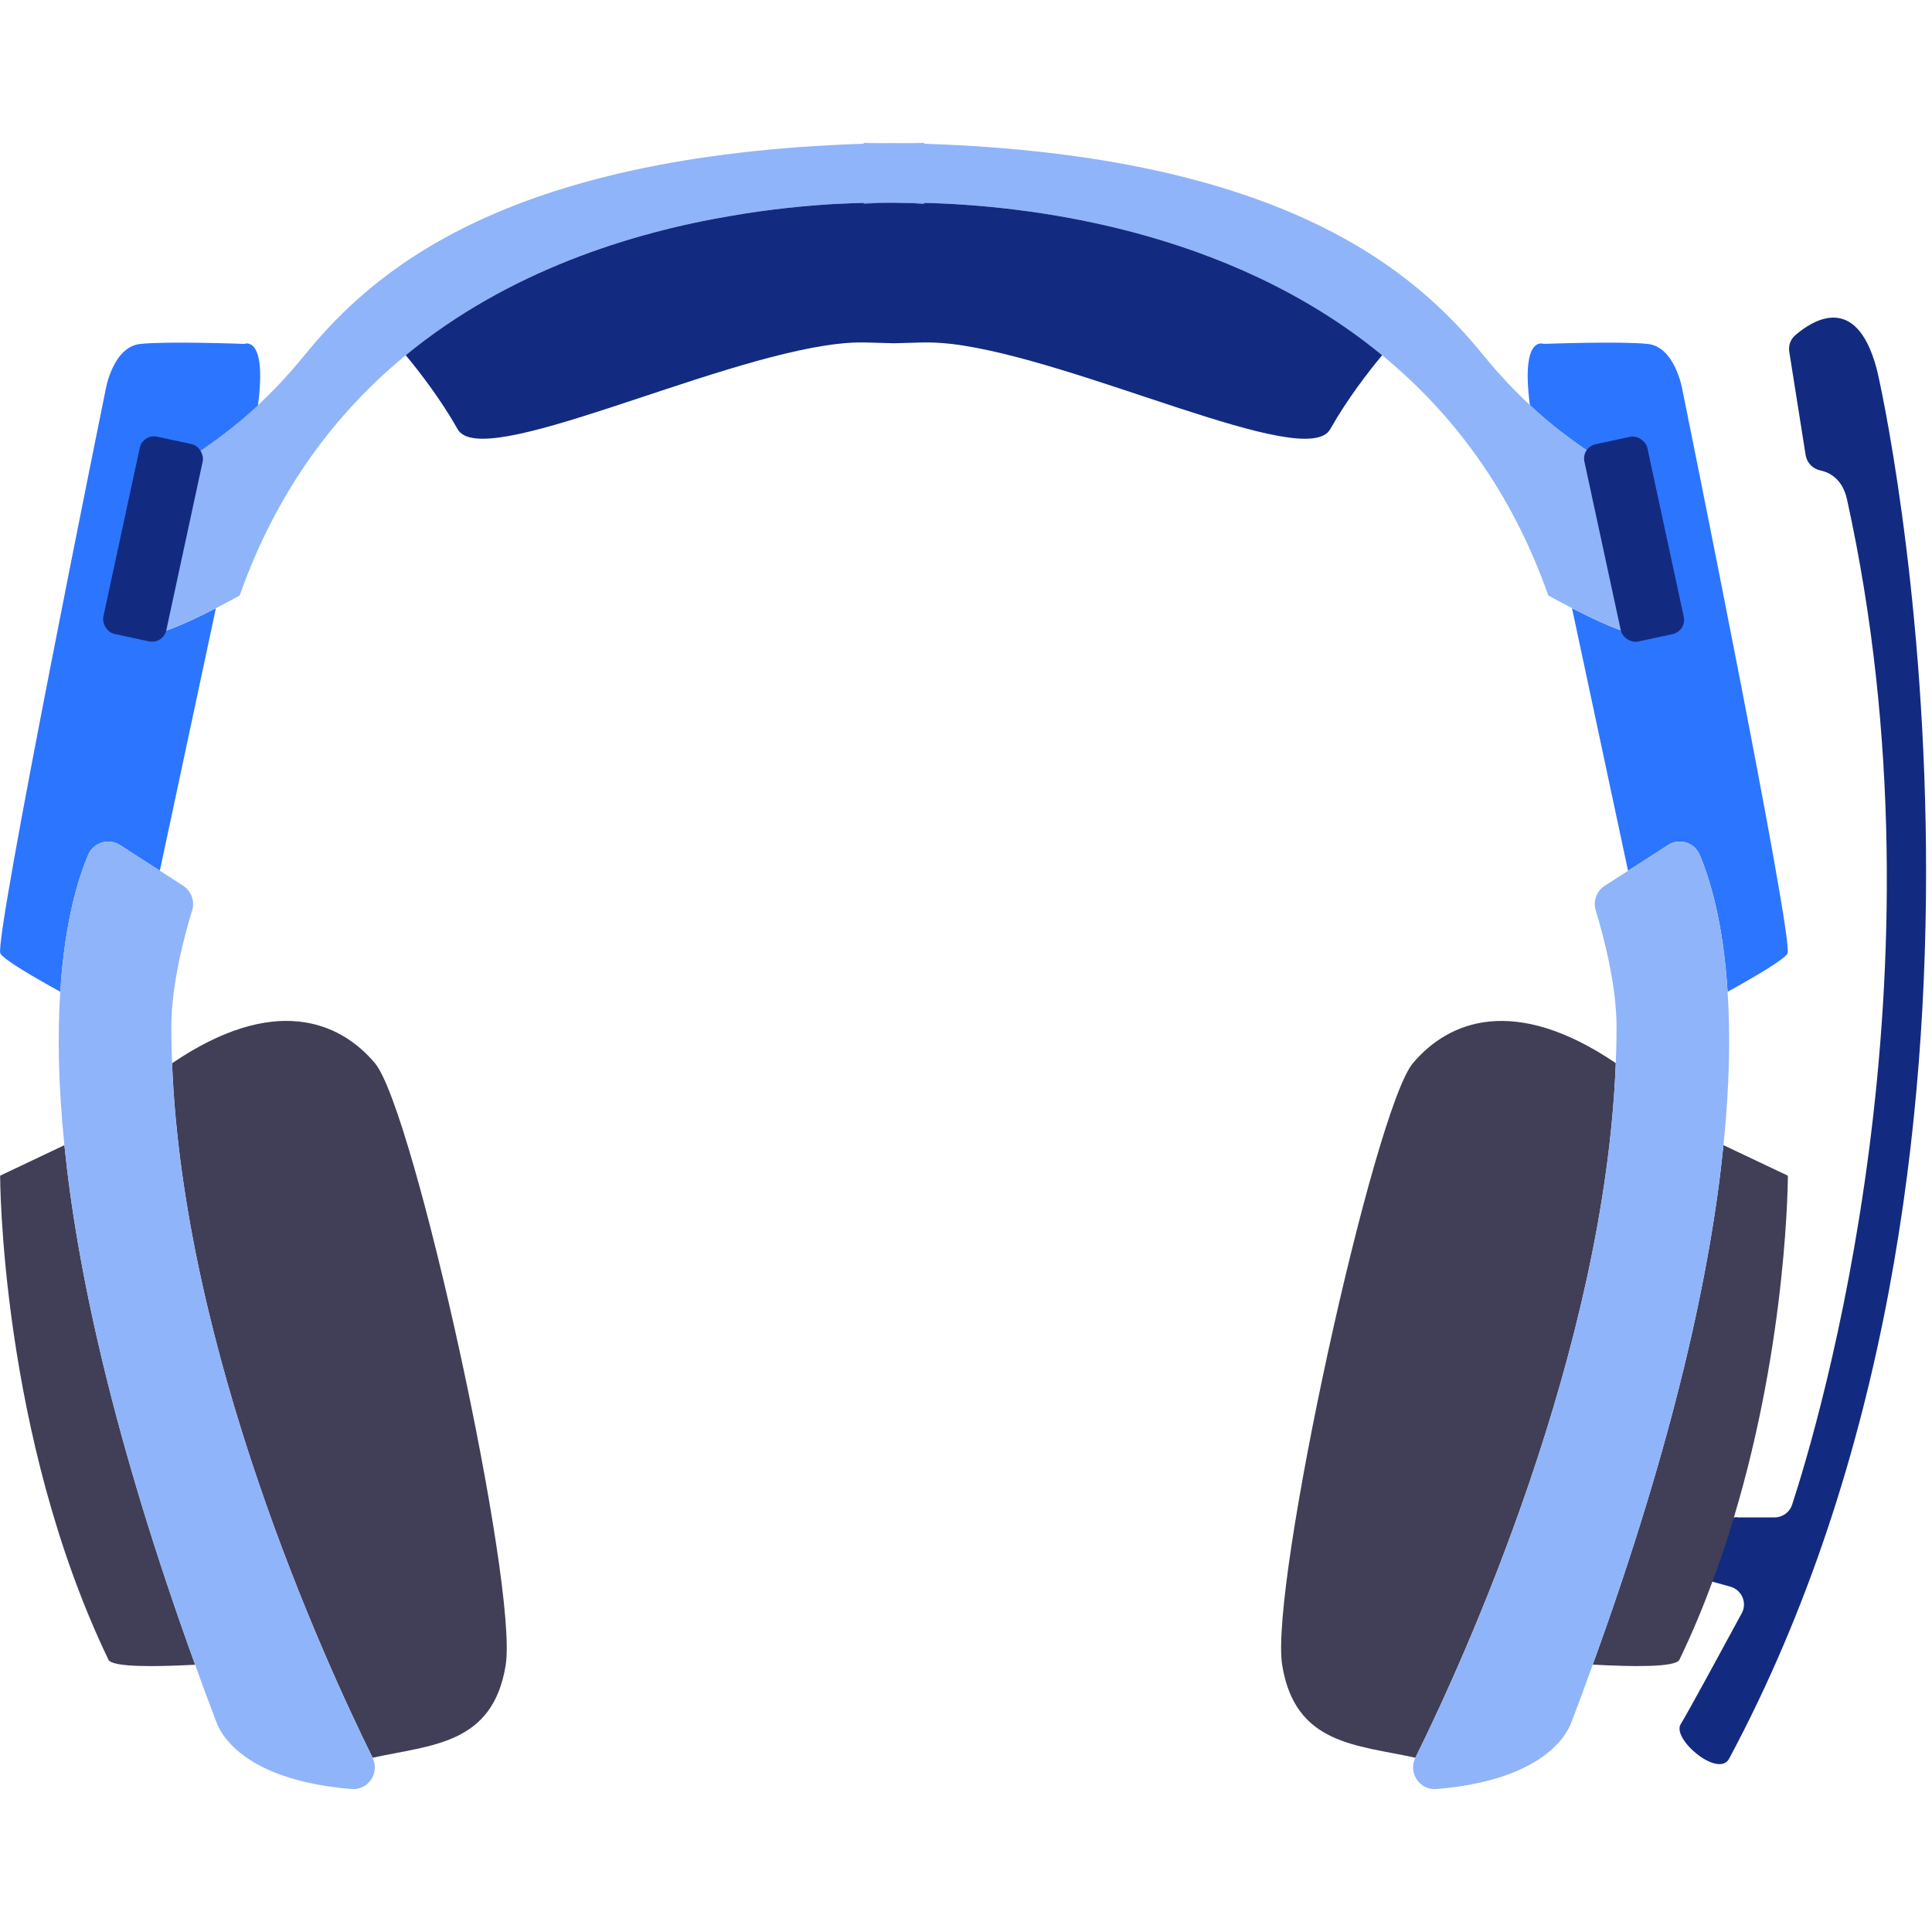 <?xml version="1.0" encoding="UTF-8"?><svg id="Calque_1" xmlns="http://www.w3.org/2000/svg" viewBox="0 0 150 150"><defs><style>.cls-1{fill:#413e57;}.cls-2{fill:#122b80;}.cls-3{fill:#8fb4f9;}.cls-4{fill:#2c75ff;}</style></defs><path class="cls-2" d="M134.89,117.81h2.89c.62,0,1.17-.4,1.36-.99,2.04-6.23,12.44-40.96,4.26-78.05-.35-1.57-1.33-2.09-2.08-2.25-.58-.12-1.03-.59-1.13-1.18l-1.27-8.02c-.08-.48,.09-.97,.46-1.29,1.35-1.17,4.72-3.33,6.31,2.55,.58,2.16,13.48,61.39-11.44,107.96-.83,1.55-4.48-1.53-3.76-2.68,.53-.84,3.31-5.97,4.74-8.61,.44-.81,0-1.81-.88-2.06l-1.73-.48c-1.02-.28-1.39-1.54-.68-2.33l1.89-2.11c.27-.3,.66-.48,1.07-.48Z"/><path class="cls-2" d="M69.5,15.74c-1.55,.01-2.44,.08-2.44,.08v-.07c.94-.03,1.76-.03,2.44-.01Z"/><path class="cls-2" d="M71.75,15.75v.07s-.81-.06-2.25-.08c.64-.02,1.39-.01,2.25,.01Z"/><path class="cls-1" d="M125.45,82.54c-.87,22.38-11.76,46.24-15.56,53.93-4.6-1.01-9.33-1.01-10.34-7.18-1-6.17,7.12-43.18,10.16-46.76,2.76-3.26,7.85-5.33,15.74,.01Z"/><path class="cls-1" d="M138.81,91.28s0,12.61-4.2,26.56c-.49,1.65-1.04,3.32-1.67,4.98-.74,2.02-1.59,4.05-2.55,6.04-.28,.6-3.66,.55-6.73,.38,6.35-17.49,9.17-30.63,10.15-40.33l5,2.37Z"/><path class="cls-4" d="M138.78,74.03c-.25,.46-2.42,1.74-4.65,2.97-.34-5.46-1.4-8.84-2.18-10.66-.41-.95-1.58-1.29-2.45-.73l-3.1,2-4.35-20.39c2.65,1.36,7.07,3.39,5.54,.96-6.24-9.97,1.58-7.89-.79-10.4-1.79-1.91-4.45-2.99-8.02-6.32-.72-5.51,1.07-4.76,1.07-4.76,0,0,5.91-.22,8.06,0,2.14,.21,2.7,3.51,2.7,3.51,0,0,8.71,42.86,8.17,43.82Z"/><path class="cls-3" d="M122.05,47.21c-1.06-.54-1.84-.98-1.84-.98-2.9-8.23-7.54-14.25-12.9-18.65-12.09-9.94-27.84-11.64-35.56-11.83-.86-.02-1.61-.03-2.25-.01-.68-.02-1.5-.02-2.44,.01-.71,.02-1.48,.05-2.31,.09-.01,.01-.02,.01-.03,0-2.27,.14-4.96,.4-7.91,.91-7.8,1.31-17.35,4.29-25.31,10.83-5.36,4.41-9.99,10.43-12.89,18.65,0,0-.78,.44-1.85,.99-2.66,1.36-7.07,3.38-5.54,.95,6.24-9.97-1.58-7.89,.79-10.4,1.79-1.9,4.45-2.99,8.02-6.31,1.13-1.05,2.36-2.34,3.67-3.95,5.17-6.33,15.31-15.43,43.36-16.35,.77-.02,1.55-.04,2.35-.05,.79,.01,1.57,.03,2.34,.05,28.05,.92,38.19,10.02,43.36,16.35,1.31,1.61,2.54,2.89,3.67,3.94,3.57,3.33,6.23,4.41,8.02,6.32,2.37,2.51-5.45,.43,.79,10.4,1.53,2.43-2.89,.4-5.54-.96Z"/><path class="cls-3" d="M69.41,11.11c-.8,.01-1.58,.03-2.35,.05v-.07c.8,0,1.58,.01,2.35,.02Z"/><path class="cls-3" d="M69.5,15.74c-1.55,.01-2.44,.08-2.44,.08v-.07c.94-.03,1.76-.03,2.44-.01Z"/><path class="cls-3" d="M133.81,88.91c-.98,9.7-3.8,22.84-10.15,40.33-.52,1.46-1.08,2.96-1.66,4.49-.55,1.46-2.83,4.54-10.48,5.17-1.3,.11-2.21-1.26-1.63-2.43,3.8-7.69,14.69-31.55,15.56-53.93,.04-.94,.06-1.88,.06-2.81,0-3.28-1.03-7.14-1.62-9.05-.22-.72,.07-1.5,.7-1.91l1.81-1.16,3.1-2c.87-.56,2.04-.22,2.45,.73,.78,1.82,1.84,5.2,2.18,10.66,.21,3.2,.17,7.14-.32,11.91Z"/><path class="cls-2" d="M107.31,27.58c-1.01,1.21-2.7,3.38-4.03,5.74-1.86,3.32-19.61-5.46-29.43-6.62-.82-.09-1.58-.13-2.27-.11-.74,.02-1.46,.04-2.16,.06h-.03c-.7-.02-1.42-.04-2.16-.06-.7-.02-1.46,.02-2.29,.12-9.83,1.16-27.56,9.92-29.41,6.61-1.33-2.36-3.02-4.53-4.03-5.74,7.96-6.54,17.51-9.52,25.31-10.83,2.95-.51,5.64-.77,7.91-.91,0,.01,.02,.01,.03,0,.83-.04,1.6-.07,2.31-.09v.07s.89-.07,2.44-.08c1.44,.02,2.25,.08,2.25,.08v-.07c7.72,.19,23.47,1.89,35.56,11.83Z"/><path class="cls-1" d="M5,88.91c.98,9.7,3.81,22.84,10.15,40.34-3.07,.16-6.44,.21-6.73-.39C.01,111.36,.01,91.28,.01,91.28l4.99-2.37Z"/><path class="cls-1" d="M39.26,129.29c-1,6.17-5.74,6.17-10.33,7.18-3.8-7.69-14.7-31.54-15.57-53.92,7.89-5.36,12.98-3.28,15.74-.02,3.04,3.58,11.16,40.59,10.16,46.76Z"/><path class="cls-4" d="M12.01,37.78c-2.37,2.51,5.45,.43-.79,10.4-1.53,2.43,2.88,.41,5.54-.95l-4.35,20.37-3.09-1.99c-.87-.56-2.05-.22-2.46,.73-.78,1.82-1.84,5.2-2.18,10.66-2.23-1.23-4.4-2.51-4.65-2.97-.54-.96,8.18-43.82,8.18-43.82,0,0,.56-3.3,2.7-3.51,2.14-.22,8.05,0,8.05,0,0,0,1.79-.75,1.07,4.77-3.57,3.32-6.23,4.41-8.02,6.31Z"/><path class="cls-3" d="M71.75,11.09v.07c-.77-.02-1.55-.04-2.34-.05,.77-.01,1.55-.02,2.34-.02Z"/><path class="cls-3" d="M71.75,15.75v.07s-.81-.06-2.25-.08c.64-.02,1.39-.01,2.25,.01Z"/><path class="cls-3" d="M27.29,138.9c-7.64-.63-9.93-3.71-10.48-5.17-.58-1.53-1.14-3.02-1.66-4.48-6.34-17.5-9.17-30.64-10.15-40.34-.49-4.77-.53-8.71-.32-11.91,.34-5.46,1.4-8.84,2.18-10.66,.41-.95,1.59-1.29,2.46-.73l3.09,1.99h0s1.81,1.17,1.81,1.17c.63,.41,.92,1.19,.7,1.91-.59,1.91-1.62,5.77-1.62,9.05,0,.94,.02,1.87,.06,2.82,.87,22.38,11.77,46.23,15.57,53.92,.57,1.17-.34,2.54-1.64,2.43Z"/><rect class="cls-2" x="9.38" y="34.01" width="5" height="15.67" rx="1.13" ry="1.13" transform="translate(9.09 -1.56) rotate(12.17)"/><rect class="cls-2" x="124.37" y="34.01" width="5" height="15.67" rx="1.13" ry="1.13" transform="translate(259.71 56.02) rotate(167.83)"/></svg>